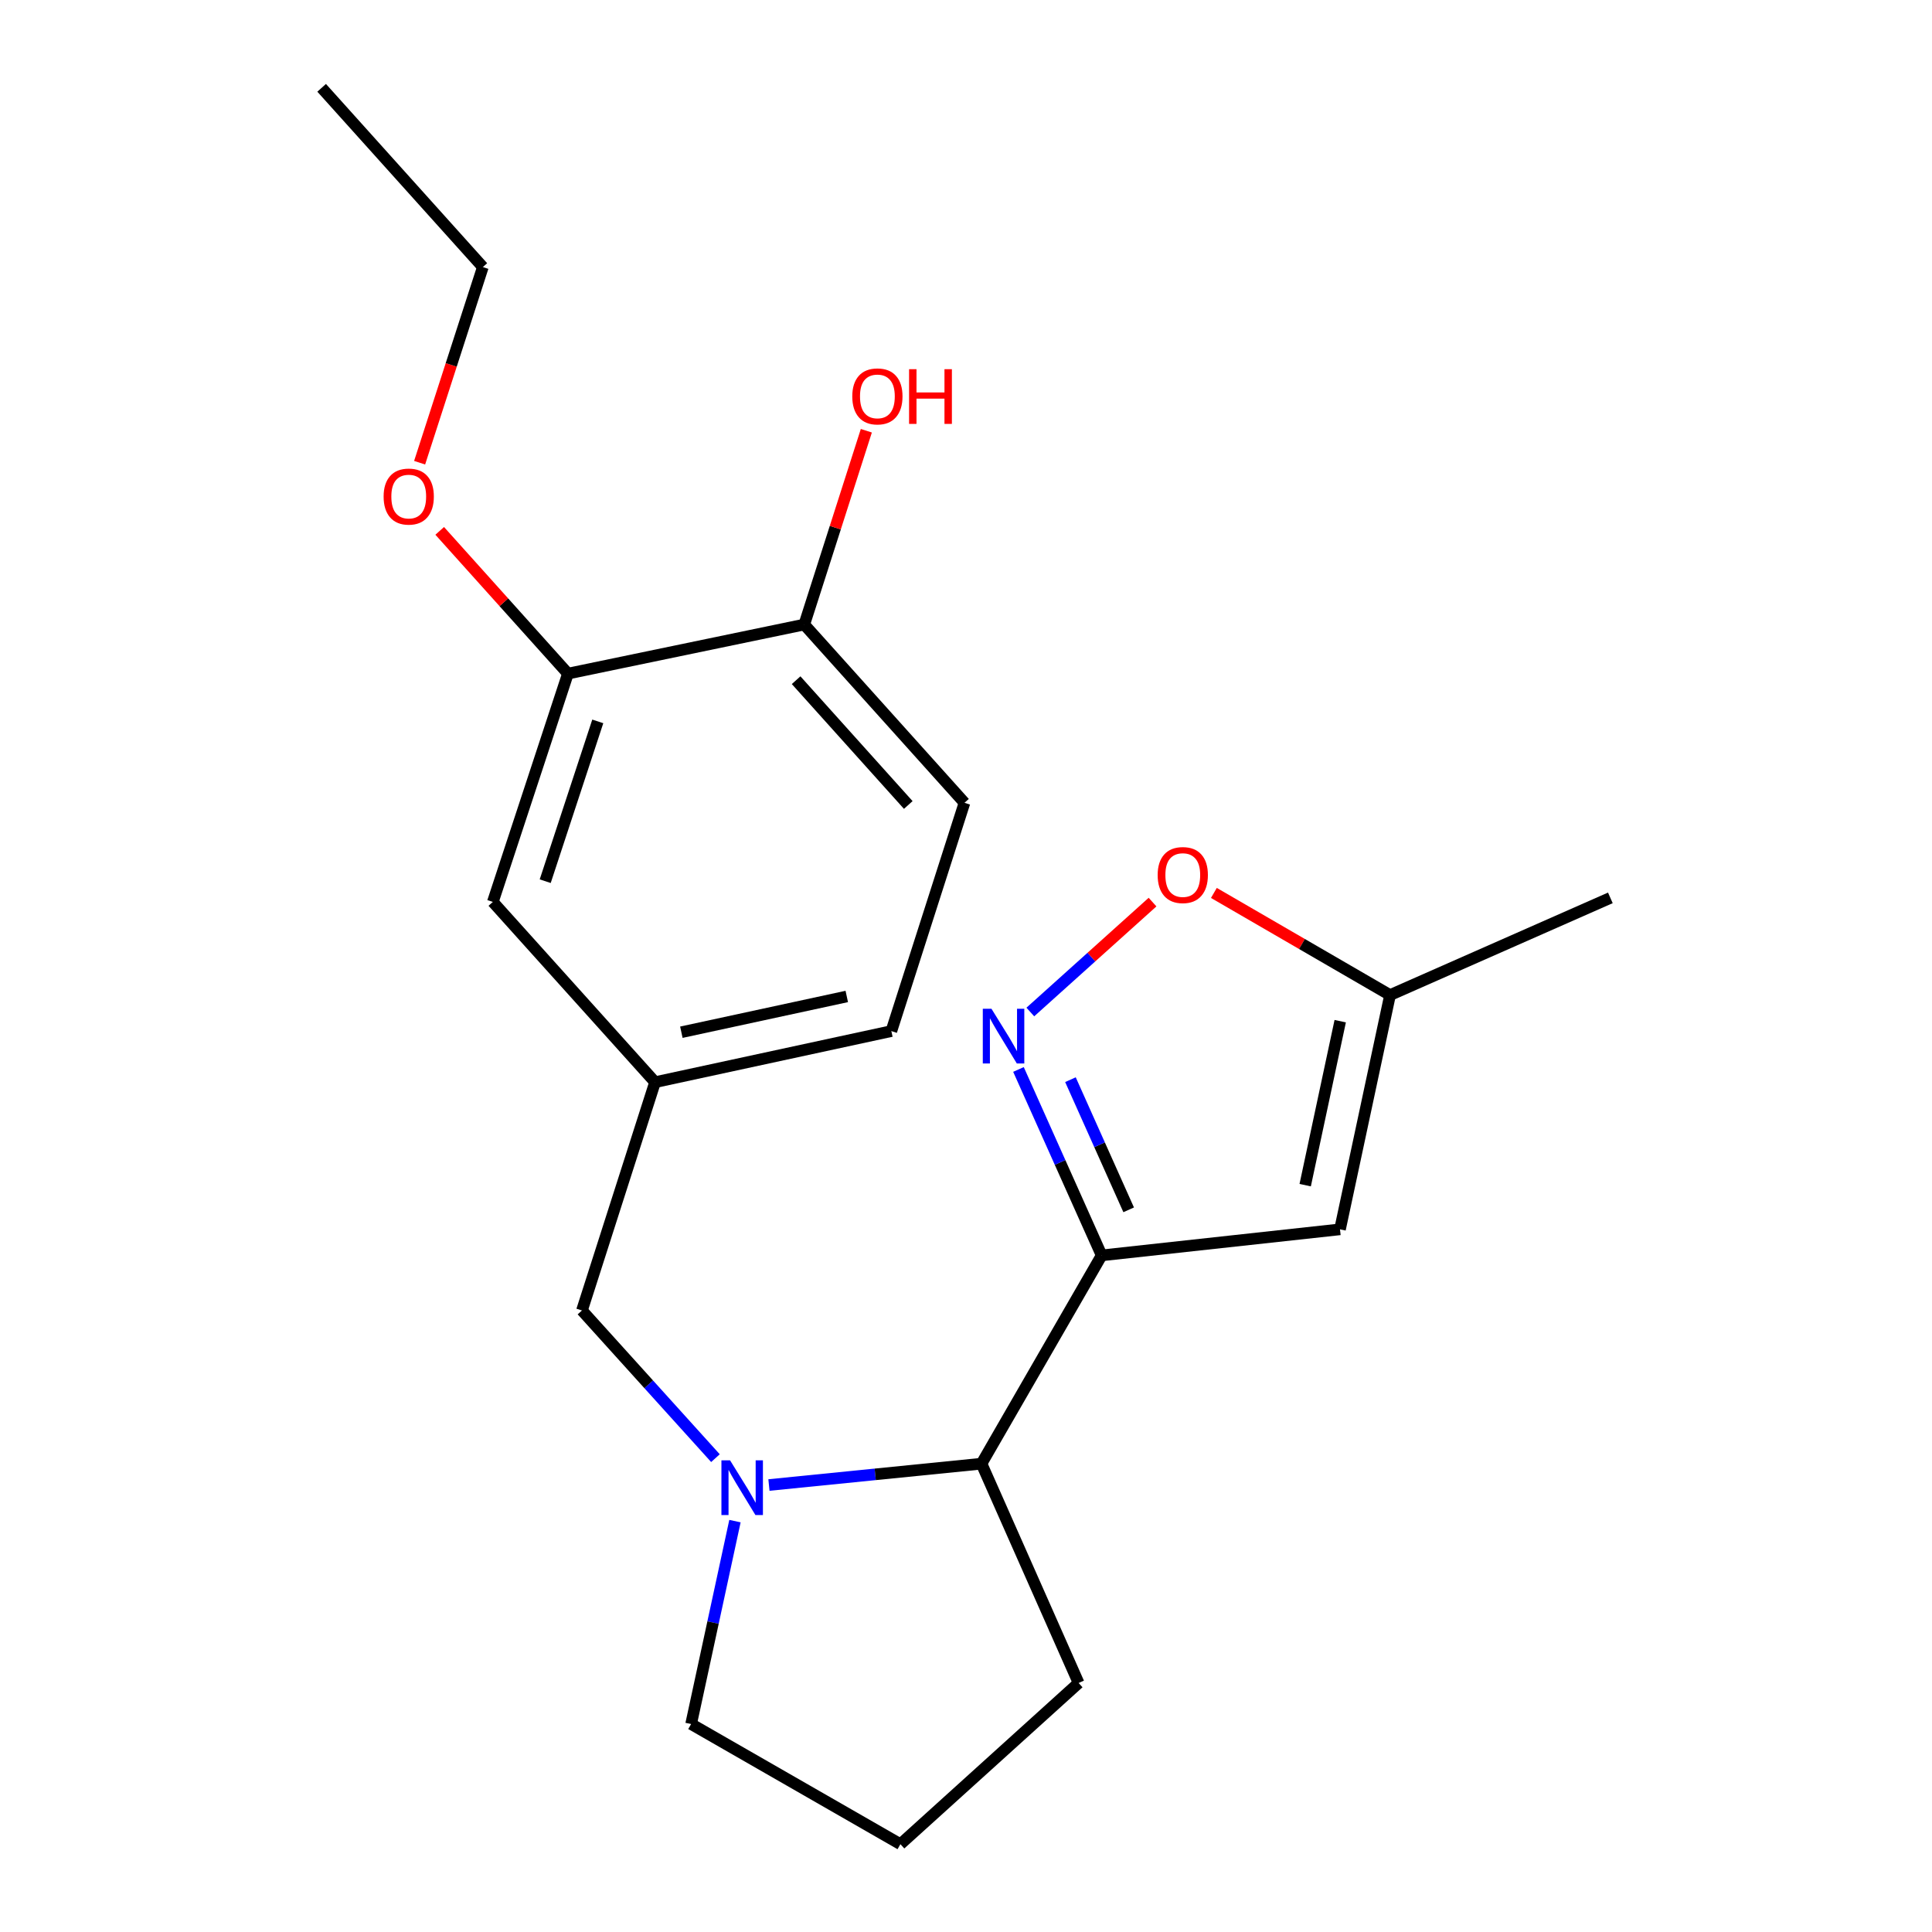 <?xml version='1.0' encoding='iso-8859-1'?>
<svg version='1.1' baseProfile='full'
              xmlns='http://www.w3.org/2000/svg'
                      xmlns:rdkit='http://www.rdkit.org/xml'
                      xmlns:xlink='http://www.w3.org/1999/xlink'
                  xml:space='preserve'
width='1000px' height='1000px' viewBox='0 0 1000 1000'>
<!-- END OF HEADER -->
<rect style='opacity:1.0;fill:#FFFFFF;stroke:none' width='1000' height='1000' x='0' y='0'> </rect>
<path class='bond-0' d='M 570.212,649.782 L 548.687,601.666' style='fill:none;fill-rule:evenodd;stroke:#000000;stroke-width:6px;stroke-linecap:butt;stroke-linejoin:miter;stroke-opacity:1' />
<path class='bond-0' d='M 548.687,601.666 L 527.161,553.551' style='fill:none;fill-rule:evenodd;stroke:#0000FF;stroke-width:6px;stroke-linecap:butt;stroke-linejoin:miter;stroke-opacity:1' />
<path class='bond-0' d='M 584.198,626.201 L 569.13,592.52' style='fill:none;fill-rule:evenodd;stroke:#000000;stroke-width:6px;stroke-linecap:butt;stroke-linejoin:miter;stroke-opacity:1' />
<path class='bond-0' d='M 569.13,592.52 L 554.062,558.839' style='fill:none;fill-rule:evenodd;stroke:#0000FF;stroke-width:6px;stroke-linecap:butt;stroke-linejoin:miter;stroke-opacity:1' />
<path class='bond-2' d='M 570.212,649.782 L 693.579,636.306' style='fill:none;fill-rule:evenodd;stroke:#000000;stroke-width:6px;stroke-linecap:butt;stroke-linejoin:miter;stroke-opacity:1' />
<path class='bond-3' d='M 570.212,649.782 L 508.025,757.595' style='fill:none;fill-rule:evenodd;stroke:#000000;stroke-width:6px;stroke-linecap:butt;stroke-linejoin:miter;stroke-opacity:1' />
<path class='bond-4' d='M 533.294,523.817 L 564.923,495.369' style='fill:none;fill-rule:evenodd;stroke:#0000FF;stroke-width:6px;stroke-linecap:butt;stroke-linejoin:miter;stroke-opacity:1' />
<path class='bond-4' d='M 564.923,495.369 L 596.552,466.922' style='fill:none;fill-rule:evenodd;stroke:#FF0000;stroke-width:6px;stroke-linecap:butt;stroke-linejoin:miter;stroke-opacity:1' />
<path class='bond-1' d='M 398.001,768.646 L 453.013,763.12' style='fill:none;fill-rule:evenodd;stroke:#0000FF;stroke-width:6px;stroke-linecap:butt;stroke-linejoin:miter;stroke-opacity:1' />
<path class='bond-1' d='M 453.013,763.12 L 508.025,757.595' style='fill:none;fill-rule:evenodd;stroke:#000000;stroke-width:6px;stroke-linecap:butt;stroke-linejoin:miter;stroke-opacity:1' />
<path class='bond-6' d='M 370.317,754.736 L 335.769,716.518' style='fill:none;fill-rule:evenodd;stroke:#0000FF;stroke-width:6px;stroke-linecap:butt;stroke-linejoin:miter;stroke-opacity:1' />
<path class='bond-6' d='M 335.769,716.518 L 301.22,678.299' style='fill:none;fill-rule:evenodd;stroke:#000000;stroke-width:6px;stroke-linecap:butt;stroke-linejoin:miter;stroke-opacity:1' />
<path class='bond-12' d='M 380.414,787.326 L 369.067,839.842' style='fill:none;fill-rule:evenodd;stroke:#0000FF;stroke-width:6px;stroke-linecap:butt;stroke-linejoin:miter;stroke-opacity:1' />
<path class='bond-12' d='M 369.067,839.842 L 357.721,892.358' style='fill:none;fill-rule:evenodd;stroke:#000000;stroke-width:6px;stroke-linecap:butt;stroke-linejoin:miter;stroke-opacity:1' />
<path class='bond-5' d='M 693.579,636.306 L 719.484,515.043' style='fill:none;fill-rule:evenodd;stroke:#000000;stroke-width:6px;stroke-linecap:butt;stroke-linejoin:miter;stroke-opacity:1' />
<path class='bond-5' d='M 675.562,613.438 L 693.696,528.554' style='fill:none;fill-rule:evenodd;stroke:#000000;stroke-width:6px;stroke-linecap:butt;stroke-linejoin:miter;stroke-opacity:1' />
<path class='bond-16' d='M 508.025,757.595 L 558.293,871.107' style='fill:none;fill-rule:evenodd;stroke:#000000;stroke-width:6px;stroke-linecap:butt;stroke-linejoin:miter;stroke-opacity:1' />
<path class='bond-21' d='M 628.306,462.178 L 673.895,488.61' style='fill:none;fill-rule:evenodd;stroke:#FF0000;stroke-width:6px;stroke-linecap:butt;stroke-linejoin:miter;stroke-opacity:1' />
<path class='bond-21' d='M 673.895,488.61 L 719.484,515.043' style='fill:none;fill-rule:evenodd;stroke:#000000;stroke-width:6px;stroke-linecap:butt;stroke-linejoin:miter;stroke-opacity:1' />
<path class='bond-18' d='M 719.484,515.043 L 833.518,464.738' style='fill:none;fill-rule:evenodd;stroke:#000000;stroke-width:6px;stroke-linecap:butt;stroke-linejoin:miter;stroke-opacity:1' />
<path class='bond-10' d='M 301.22,678.299 L 339.058,560.134' style='fill:none;fill-rule:evenodd;stroke:#000000;stroke-width:6px;stroke-linecap:butt;stroke-linejoin:miter;stroke-opacity:1' />
<path class='bond-7' d='M 293.966,348.663 L 255.096,466.829' style='fill:none;fill-rule:evenodd;stroke:#000000;stroke-width:6px;stroke-linecap:butt;stroke-linejoin:miter;stroke-opacity:1' />
<path class='bond-7' d='M 309.411,373.386 L 282.202,456.102' style='fill:none;fill-rule:evenodd;stroke:#000000;stroke-width:6px;stroke-linecap:butt;stroke-linejoin:miter;stroke-opacity:1' />
<path class='bond-14' d='M 293.966,348.663 L 260.778,311.722' style='fill:none;fill-rule:evenodd;stroke:#000000;stroke-width:6px;stroke-linecap:butt;stroke-linejoin:miter;stroke-opacity:1' />
<path class='bond-14' d='M 260.778,311.722 L 227.59,274.781' style='fill:none;fill-rule:evenodd;stroke:#FF0000;stroke-width:6px;stroke-linecap:butt;stroke-linejoin:miter;stroke-opacity:1' />
<path class='bond-23' d='M 293.966,348.663 L 416.288,323.256' style='fill:none;fill-rule:evenodd;stroke:#000000;stroke-width:6px;stroke-linecap:butt;stroke-linejoin:miter;stroke-opacity:1' />
<path class='bond-8' d='M 416.288,323.256 L 499.216,415.529' style='fill:none;fill-rule:evenodd;stroke:#000000;stroke-width:6px;stroke-linecap:butt;stroke-linejoin:miter;stroke-opacity:1' />
<path class='bond-8' d='M 412.069,352.067 L 470.119,416.658' style='fill:none;fill-rule:evenodd;stroke:#000000;stroke-width:6px;stroke-linecap:butt;stroke-linejoin:miter;stroke-opacity:1' />
<path class='bond-15' d='M 416.288,323.256 L 432.352,273.104' style='fill:none;fill-rule:evenodd;stroke:#000000;stroke-width:6px;stroke-linecap:butt;stroke-linejoin:miter;stroke-opacity:1' />
<path class='bond-15' d='M 432.352,273.104 L 448.416,222.952' style='fill:none;fill-rule:evenodd;stroke:#FF0000;stroke-width:6px;stroke-linecap:butt;stroke-linejoin:miter;stroke-opacity:1' />
<path class='bond-9' d='M 255.096,466.829 L 339.058,560.134' style='fill:none;fill-rule:evenodd;stroke:#000000;stroke-width:6px;stroke-linecap:butt;stroke-linejoin:miter;stroke-opacity:1' />
<path class='bond-13' d='M 339.058,560.134 L 461.366,533.694' style='fill:none;fill-rule:evenodd;stroke:#000000;stroke-width:6px;stroke-linecap:butt;stroke-linejoin:miter;stroke-opacity:1' />
<path class='bond-13' d='M 352.672,534.277 L 438.288,515.769' style='fill:none;fill-rule:evenodd;stroke:#000000;stroke-width:6px;stroke-linecap:butt;stroke-linejoin:miter;stroke-opacity:1' />
<path class='bond-11' d='M 499.216,415.529 L 461.366,533.694' style='fill:none;fill-rule:evenodd;stroke:#000000;stroke-width:6px;stroke-linecap:butt;stroke-linejoin:miter;stroke-opacity:1' />
<path class='bond-22' d='M 357.721,892.358 L 466.057,954.545' style='fill:none;fill-rule:evenodd;stroke:#000000;stroke-width:6px;stroke-linecap:butt;stroke-linejoin:miter;stroke-opacity:1' />
<path class='bond-19' d='M 217.196,239.499 L 233.558,188.868' style='fill:none;fill-rule:evenodd;stroke:#FF0000;stroke-width:6px;stroke-linecap:butt;stroke-linejoin:miter;stroke-opacity:1' />
<path class='bond-19' d='M 233.558,188.868 L 249.92,138.237' style='fill:none;fill-rule:evenodd;stroke:#000000;stroke-width:6px;stroke-linecap:butt;stroke-linejoin:miter;stroke-opacity:1' />
<path class='bond-17' d='M 558.293,871.107 L 466.057,954.545' style='fill:none;fill-rule:evenodd;stroke:#000000;stroke-width:6px;stroke-linecap:butt;stroke-linejoin:miter;stroke-opacity:1' />
<path class='bond-20' d='M 249.92,138.237 L 166.482,45.455' style='fill:none;fill-rule:evenodd;stroke:#000000;stroke-width:6px;stroke-linecap:butt;stroke-linejoin:miter;stroke-opacity:1' />
<path  class='atom-1' d='M 513.175 522.122
L 522.455 537.122
Q 523.375 538.602, 524.855 541.282
Q 526.335 543.962, 526.415 544.122
L 526.415 522.122
L 530.175 522.122
L 530.175 550.442
L 526.295 550.442
L 516.335 534.042
Q 515.175 532.122, 513.935 529.922
Q 512.735 527.722, 512.375 527.042
L 512.375 550.442
L 508.695 550.442
L 508.695 522.122
L 513.175 522.122
' fill='#0000FF'/>
<path  class='atom-2' d='M 377.889 755.877
L 387.169 770.877
Q 388.089 772.357, 389.569 775.037
Q 391.049 777.717, 391.129 777.877
L 391.129 755.877
L 394.889 755.877
L 394.889 784.197
L 391.009 784.197
L 381.049 767.797
Q 379.889 765.877, 378.649 763.677
Q 377.449 761.477, 377.089 760.797
L 377.089 784.197
L 373.409 784.197
L 373.409 755.877
L 377.889 755.877
' fill='#0000FF'/>
<path  class='atom-5' d='M 599.205 452.923
Q 599.205 446.123, 602.565 442.323
Q 605.925 438.523, 612.205 438.523
Q 618.485 438.523, 621.845 442.323
Q 625.205 446.123, 625.205 452.923
Q 625.205 459.803, 621.805 463.723
Q 618.405 467.603, 612.205 467.603
Q 605.965 467.603, 602.565 463.723
Q 599.205 459.843, 599.205 452.923
M 612.205 464.403
Q 616.525 464.403, 618.845 461.523
Q 621.205 458.603, 621.205 452.923
Q 621.205 447.363, 618.845 444.563
Q 616.525 441.723, 612.205 441.723
Q 607.885 441.723, 605.525 444.523
Q 603.205 447.323, 603.205 452.923
Q 603.205 458.643, 605.525 461.523
Q 607.885 464.403, 612.205 464.403
' fill='#FF0000'/>
<path  class='atom-15' d='M 198.56 257.018
Q 198.56 250.218, 201.92 246.418
Q 205.28 242.618, 211.56 242.618
Q 217.84 242.618, 221.2 246.418
Q 224.56 250.218, 224.56 257.018
Q 224.56 263.898, 221.16 267.818
Q 217.76 271.698, 211.56 271.698
Q 205.32 271.698, 201.92 267.818
Q 198.56 263.938, 198.56 257.018
M 211.56 268.498
Q 215.88 268.498, 218.2 265.618
Q 220.56 262.698, 220.56 257.018
Q 220.56 251.458, 218.2 248.658
Q 215.88 245.818, 211.56 245.818
Q 207.24 245.818, 204.88 248.618
Q 202.56 251.418, 202.56 257.018
Q 202.56 262.738, 204.88 265.618
Q 207.24 268.498, 211.56 268.498
' fill='#FF0000'/>
<path  class='atom-16' d='M 441.137 205.17
Q 441.137 198.37, 444.497 194.57
Q 447.857 190.77, 454.137 190.77
Q 460.417 190.77, 463.777 194.57
Q 467.137 198.37, 467.137 205.17
Q 467.137 212.05, 463.737 215.97
Q 460.337 219.85, 454.137 219.85
Q 447.897 219.85, 444.497 215.97
Q 441.137 212.09, 441.137 205.17
M 454.137 216.65
Q 458.457 216.65, 460.777 213.77
Q 463.137 210.85, 463.137 205.17
Q 463.137 199.61, 460.777 196.81
Q 458.457 193.97, 454.137 193.97
Q 449.817 193.97, 447.457 196.77
Q 445.137 199.57, 445.137 205.17
Q 445.137 210.89, 447.457 213.77
Q 449.817 216.65, 454.137 216.65
' fill='#FF0000'/>
<path  class='atom-16' d='M 470.537 191.09
L 474.377 191.09
L 474.377 203.13
L 488.857 203.13
L 488.857 191.09
L 492.697 191.09
L 492.697 219.41
L 488.857 219.41
L 488.857 206.33
L 474.377 206.33
L 474.377 219.41
L 470.537 219.41
L 470.537 191.09
' fill='#FF0000'/>
</svg>
